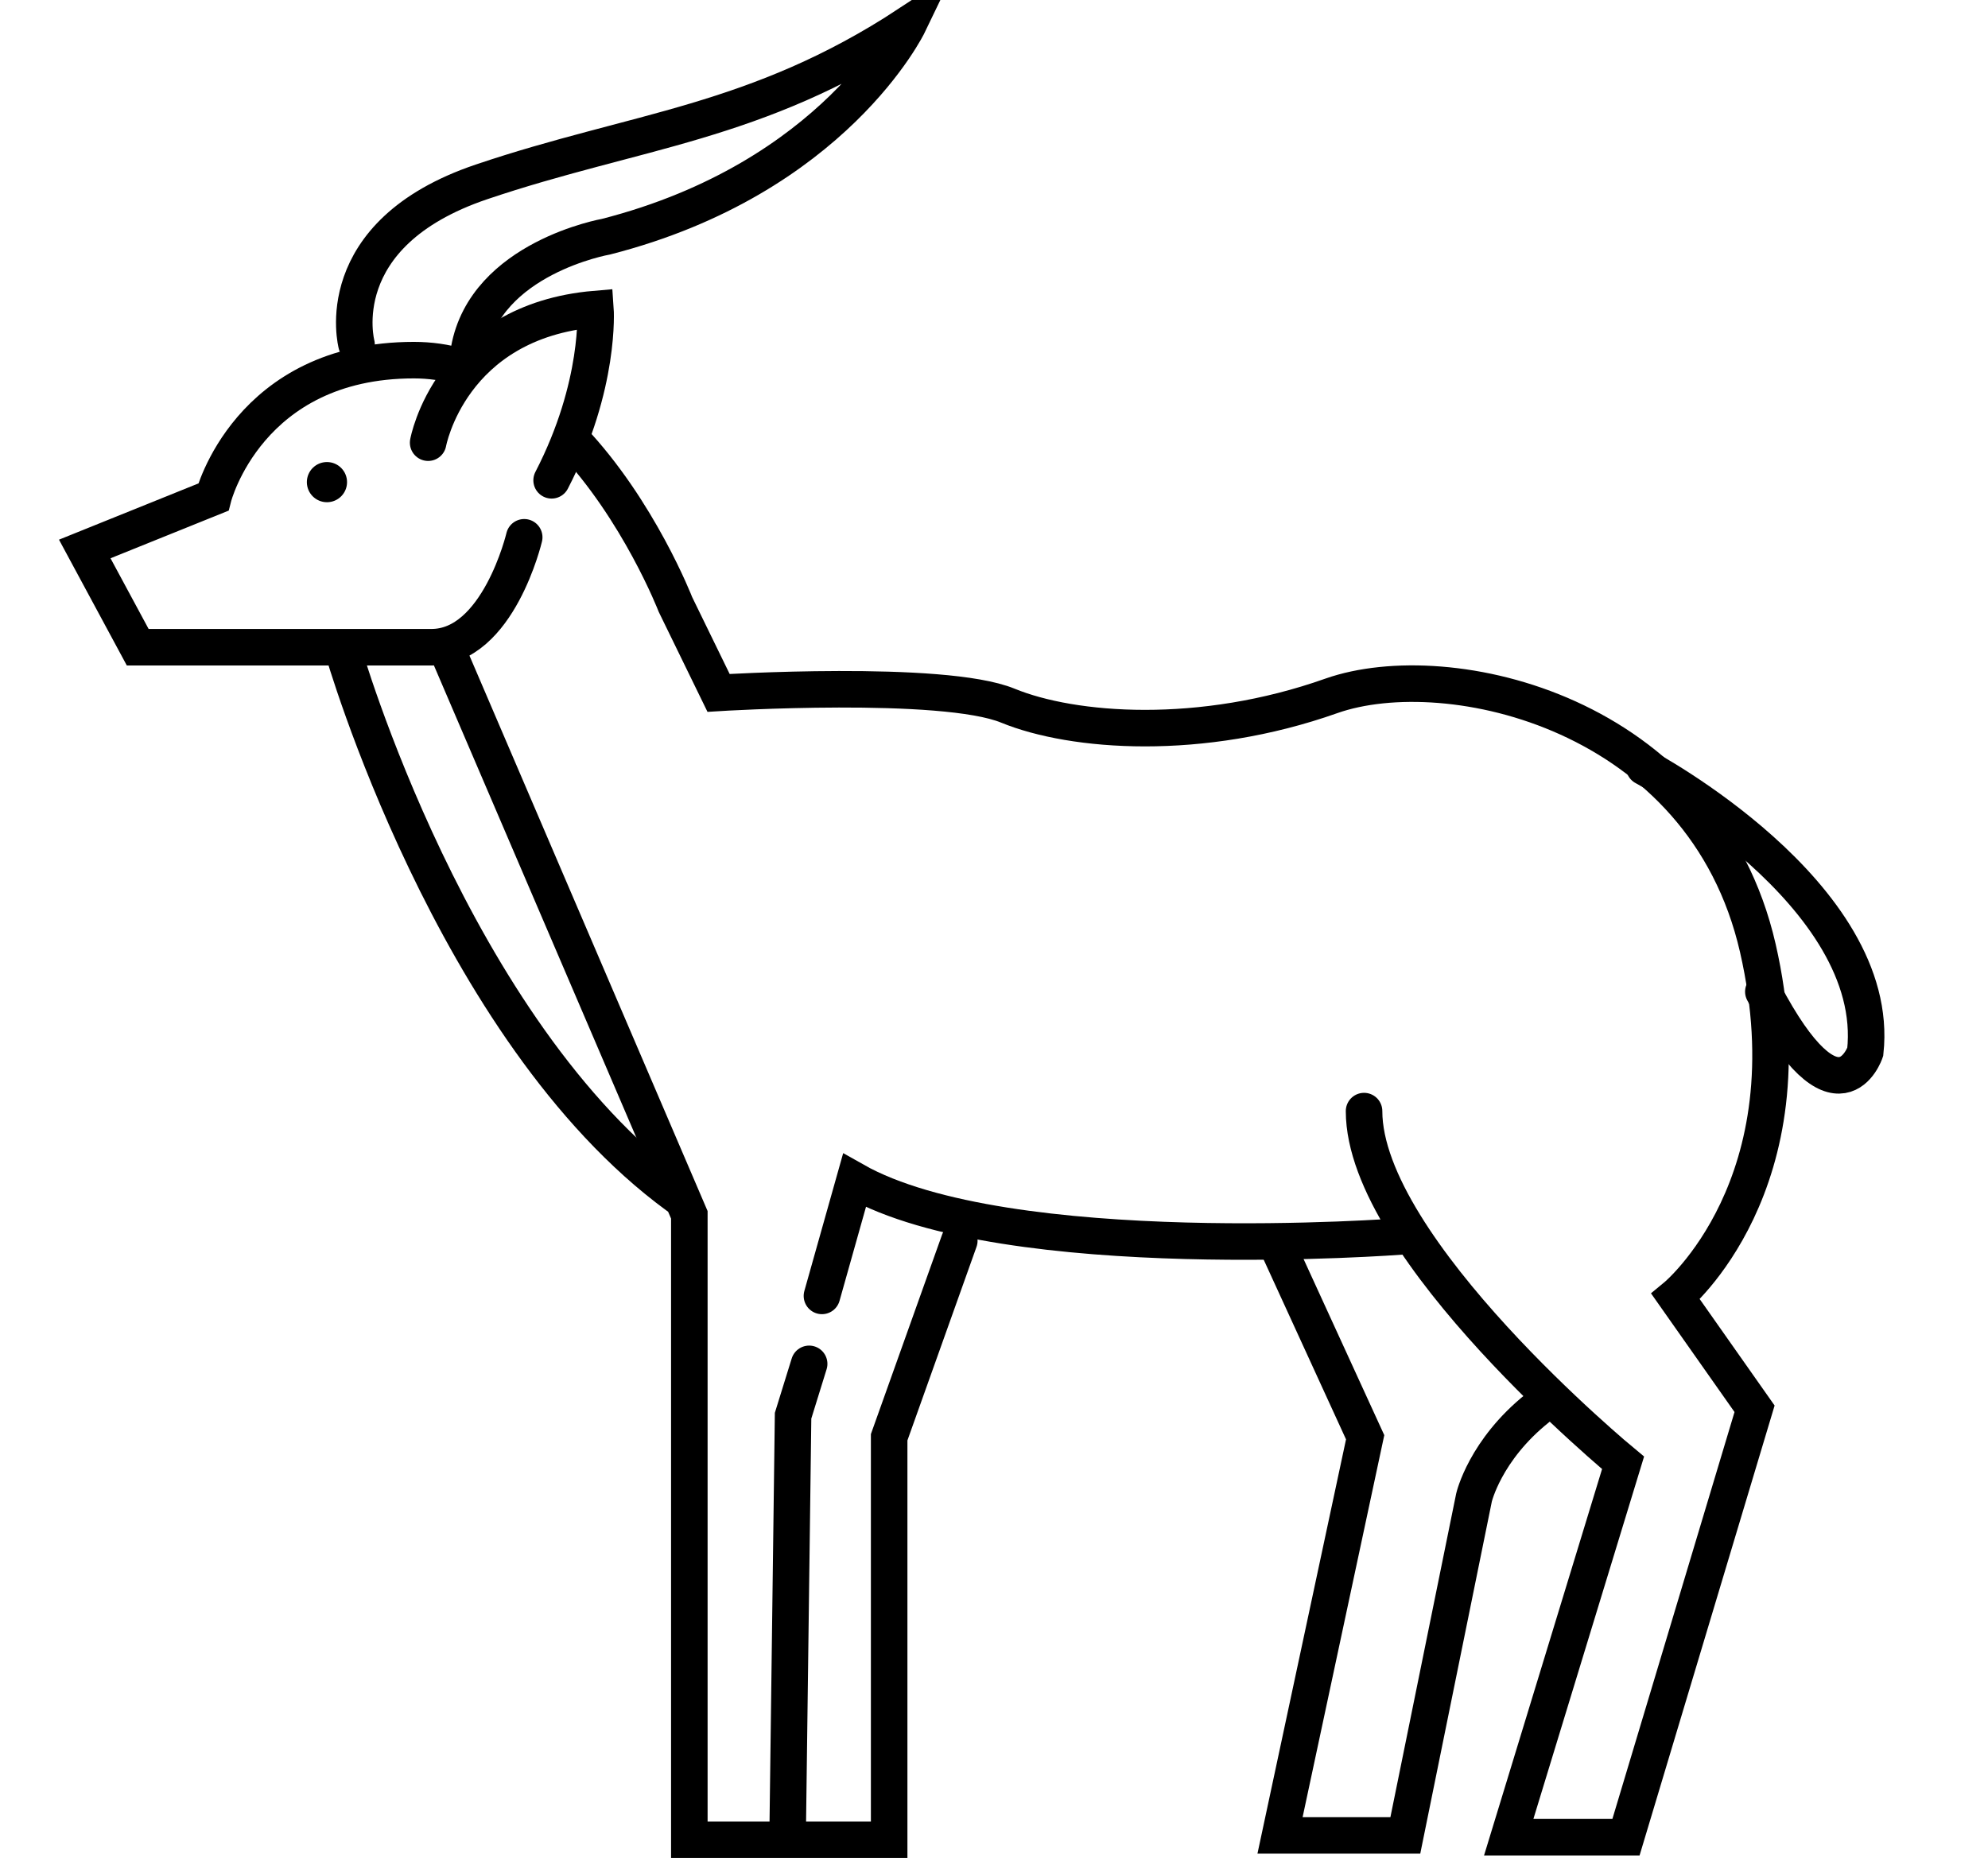 <?xml version="1.0" encoding="utf-8"?>
<!-- Generator: Adobe Illustrator 23.0.1, SVG Export Plug-In . SVG Version: 6.00 Build 0)  -->
<svg version="1.1" xmlns="http://www.w3.org/2000/svg" xmlns:xlink="http://www.w3.org/1999/xlink" x="0px" y="0px"
	 viewBox="0 0 54.42 51.31" style="enable-background:new 0 0 54.42 51.31;" xml:space="preserve">
<style type="text/css">
	.st0{fill:#F7F9FB;}
	.st1{fill:#E7343F;}
	.st2{clip-path:url(#SVGID_5_);}
	.st3{opacity:0.6;}
	.st4{opacity:0.08;clip-path:url(#SVGID_9_);}
	.st5{fill:#12100B;}
	.st6{clip-path:url(#SVGID_10_);}
	.st7{fill:#2B323C;}
	.st8{fill:none;stroke:#FFFFFF;stroke-linecap:round;stroke-miterlimit:10;}
	.st9{fill:none;stroke:#2B323C;stroke-width:0.5;stroke-miterlimit:10;}
	.st10{fill:#464546;}
	.st11{fill:#0F181E;}
	.st12{fill:#B2B2B2;}
	.st13{opacity:0.96;fill:#B2B2B2;}
	.st14{fill:#FFFFFF;}
	.st15{fill:#1D1D1B;stroke:#1D1D1B;stroke-width:0.5;stroke-miterlimit:10;}
	.st16{fill:none;stroke:#FFFFFF;stroke-width:0.4;stroke-miterlimit:10;}
	.st17{fill:#565656;}
	.st18{opacity:0.6;fill:url(#SVGID_22_);}
	.st19{clip-path:url(#SVGID_24_);}
	.st20{opacity:0.08;clip-path:url(#SVGID_28_);}
	.st21{clip-path:url(#SVGID_29_);}
	.st22{clip-path:url(#SVGID_31_);}
	.st23{opacity:0.6;fill:url(#SVGID_36_);}
	.st24{clip-path:url(#SVGID_38_);}
	.st25{fill:#494949;}
	.st26{fill:#1D1D1B;}
	.st27{opacity:0.4;fill:none;stroke:#494949;stroke-width:0.1;stroke-miterlimit:10;}
	.st28{clip-path:url(#SVGID_41_);}
	.st29{clip-path:url(#SVGID_43_);}
	.st30{clip-path:url(#SVGID_45_);}
	.st31{clip-path:url(#SVGID_49_);}
	.st32{clip-path:url(#SVGID_51_);}
	.st33{clip-path:url(#SVGID_53_);}
	.st34{fill:none;stroke:#FFFFFF;stroke-miterlimit:10;}
	.st35{clip-path:url(#SVGID_69_);}
	.st36{clip-path:url(#SVGID_71_);}
	.st37{clip-path:url(#SVGID_73_);}
	.st38{clip-path:url(#SVGID_77_);}
	.st39{clip-path:url(#SVGID_79_);}
	.st40{clip-path:url(#SVGID_95_);}
	.st41{clip-path:url(#SVGID_97_);}
	.st42{clip-path:url(#SVGID_99_);}
	.st43{clip-path:url(#SVGID_101_);}
	.st44{clip-path:url(#SVGID_104_);}
	.st45{clip-path:url(#SVGID_106_);}
	.st46{clip-path:url(#SVGID_108_);}
	.st47{fill:none;stroke:#494949;stroke-linecap:round;stroke-miterlimit:10;}
	.st48{clip-path:url(#SVGID_110_);}
	.st49{clip-path:url(#SVGID_112_);}
	.st50{clip-path:url(#SVGID_114_);}
	.st51{clip-path:url(#SVGID_116_);}
	.st52{clip-path:url(#SVGID_122_);}
	.st53{opacity:0.08;clip-path:url(#SVGID_124_);}
	.st54{clip-path:url(#SVGID_125_);}
	.st55{opacity:0.08;clip-path:url(#SVGID_127_);}
	.st56{clip-path:url(#SVGID_128_);}
	.st57{fill:#FF313D;}
	.st58{display:none;}
	.st59{fill:none;stroke:#0F181E;stroke-width:1.7;stroke-miterlimit:10;}
	.st60{fill:none;stroke:#E7343F;stroke-linecap:round;stroke-linejoin:round;stroke-miterlimit:10;}
	.st61{fill:none;stroke:#0F181E;stroke-miterlimit:10;}
	.st62{fill:none;stroke:#000000;stroke-miterlimit:10;}
	.st63{fill:none;stroke:#000000;stroke-linecap:round;stroke-miterlimit:10;}
	.st64{display:inline;opacity:0.9;fill:url(#SVGID_129_);}
	.st65{display:inline;opacity:0.9;fill:#FFFFFF;}
	.st66{display:inline;fill:#FFFFFF;stroke:#DFDEDE;stroke-width:0.3;stroke-miterlimit:10;}
	.st67{display:inline;fill:#E7343F;}
	.st68{display:inline;fill:#6D6D6D;}
	.st69{fill:none;stroke:#DFDEDE;stroke-width:0.3;stroke-miterlimit:10;}
	.st70{clip-path:url(#SVGID_131_);}
	.st71{clip-path:url(#SVGID_135_);}
	.st72{clip-path:url(#SVGID_137_);}
	.st73{clip-path:url(#SVGID_139_);}
	.st74{clip-path:url(#SVGID_141_);}
	.st75{clip-path:url(#SVGID_143_);}
	.st76{clip-path:url(#SVGID_145_);}
	.st77{opacity:0.6;fill:none;stroke:#FFFFFF;stroke-width:0.7;stroke-linecap:round;stroke-miterlimit:10;}
	.st78{fill:none;stroke:#E7343F;stroke-width:0.7;stroke-miterlimit:10;}
	.st79{fill:none;stroke:#E7343F;stroke-width:0.7;stroke-linecap:round;stroke-miterlimit:10;}
	.st80{fill:none;stroke:#E7343F;stroke-width:0.5;stroke-miterlimit:10;}
	.st81{fill:none;stroke:#E7343F;stroke-width:0.5;stroke-linecap:round;stroke-miterlimit:10;}
	.st82{clip-path:url(#SVGID_147_);}
	.st83{clip-path:url(#SVGID_151_);}
	.st84{clip-path:url(#SVGID_153_);}
	.st85{clip-path:url(#SVGID_155_);}
	.st86{clip-path:url(#SVGID_157_);}
	.st87{clip-path:url(#SVGID_159_);}
	.st88{clip-path:url(#SVGID_161_);}
	.st89{fill:#9FA3A5;}
	.st90{clip-path:url(#SVGID_163_);}
	.st91{clip-path:url(#SVGID_165_);}
	.st92{clip-path:url(#SVGID_167_);}
	.st93{clip-path:url(#SVGID_169_);}
	.st94{fill:#141414;}
	.st95{display:inline;fill:#FFFFFF;}
</style>
<g id="Livello_1">
	<path class="st63" d="M15.64,12.02c1.85,1.95,2.85,4.53,2.85,4.53l1.18,2.42c0,0,6.14-0.38,7.92,0.35s5.28,1,8.86-0.27
		c3.19-1.12,10.19,0.44,11.67,6.91s-2.25,9.54-2.25,9.54l2.16,3.07l-3.52,11.73H41.3l3.13-10.25c0,0-7.09-5.85-7.09-9.63"/>
	<path class="st63" d="M14.35,14.71c0,0-0.71,3.01-2.54,3.01s-8.04,0-8.04,0l-1.45-2.69l3.52-1.42c0,0,0.95-3.75,5.49-3.75
		c0.44,0,0.86,0.06,1.27,0.18"/>
	<path class="st63" d="M38.37,33.85c0,0-10.81,0.83-14.98-1.53l-0.89,3.16"/>
	<polyline class="st63" points="22.15,37.34 21.71,38.76 21.56,50.31 	"/>
	<polyline class="st63" points="26.26,33.97 24.34,39.35 24.34,50.37 18.87,50.37 18.87,33.26 12.35,18.05 	"/>
	<path class="st63" d="M9.38,17.77c0,0,2.99,10.45,9.16,14.97"/>
	<path class="st63" d="M34.96,34.09l2.41,5.26l-2.33,10.9h3.43L40.35,41c0,0,0.3-1.3,1.74-2.45"/>
	<path class="st63" d="M45.01,21c0,0,6.52,3.47,6.05,7.8c0,0-0.75,2.24-2.79-1.65"/>
	<path class="st63" d="M11.72,12.12c0,0,0.6-3.32,4.58-3.66c0,0,0.15,2.08-1.2,4.69"/>
	<path class="st63" d="M9.76,9.43c0,0-0.81-3.02,3.42-4.45s7.51-1.58,11.69-4.32c0,0-2.03,4.22-8.28,5.82c0,0-3.3,0.58-3.75,3.1"/>
	<circle cx="8.95" cy="13.2" r="0.55"/>
</g>
<g id="Livello_2" class="st58">
</g>
<g id="Modalità_Isolamento">
</g>
<g id="_x3C_Livello_x3E_">
</g>
<g id="Livello_5" class="st58">
</g>
<g id="Layer_1">
</g>
</svg>
